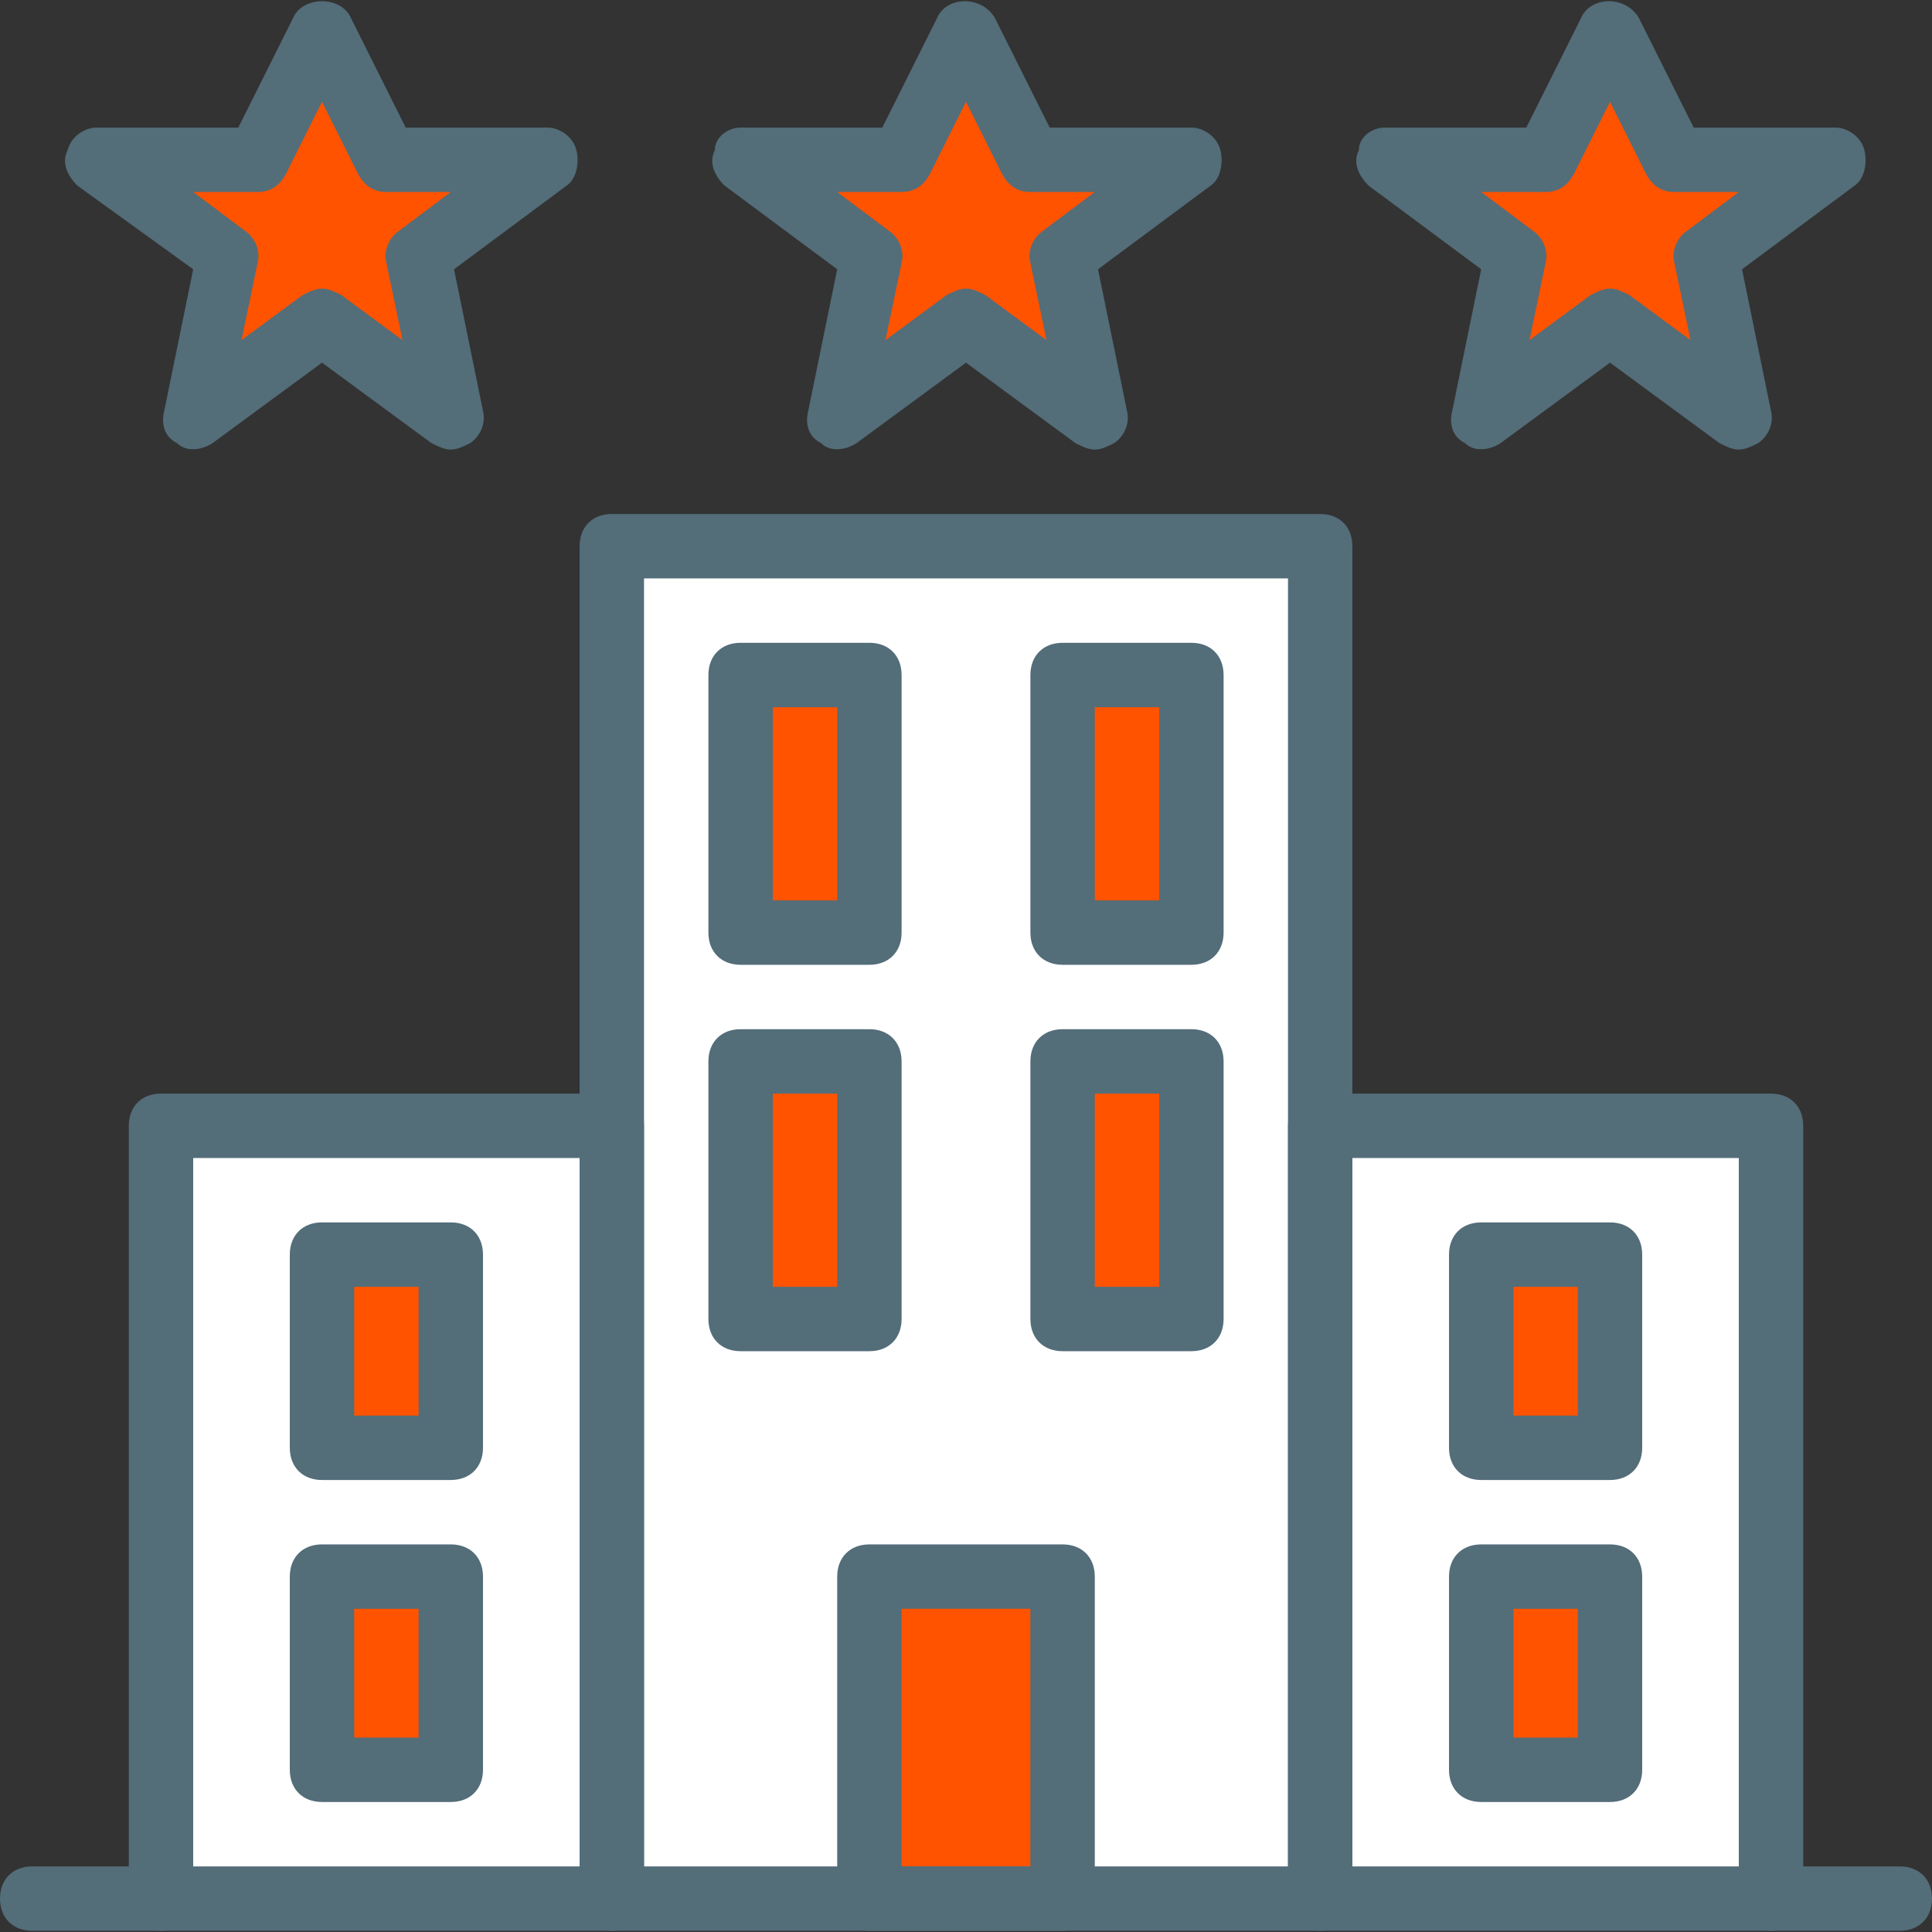 <!DOCTYPE svg PUBLIC "-//W3C//DTD SVG 1.1//EN" "http://www.w3.org/Graphics/SVG/1.1/DTD/svg11.dtd">
<!-- Uploaded to: SVG Repo, www.svgrepo.com, Transformed by: SVG Repo Mixer Tools -->
<svg height="65px" width="65px" version="1.1" id="Layer_1" xmlns="http://www.w3.org/2000/svg" xmlns:xlink="http://www.w3.org/1999/xlink" viewBox="0 0 512 512" xml:space="preserve" fill="#536d79">
<rect x="0" y="0" width="512" height="512" fill="#333333" stroke="none"/>
<g id="SVGRepo_bgCarrier" stroke-width="0"/>
<g id="SVGRepo_tracerCarrier" stroke-linecap="round" stroke-linejoin="round"/>
<g id="SVGRepo_iconCarrier"> <g transform="translate(1 1)"> <g> <polygon style="fill:#ff5300;" points="84.333,7.213 101.4,41.347 144.067,41.347 109.933,66.947 118.467,109.613 84.333,84.013 50.2,109.613 58.733,66.947 24.6,41.347 67.267,41.347 "/> <polygon style="fill:#ff5300;" points="255,7.213 272.067,41.347 314.733,41.347 280.6,66.947 289.133,109.613 255,84.013 220.867,109.613 229.4,66.947 195.267,41.347 237.933,41.347 "/> <polygon style="fill:#ff5300;" points="425.667,7.213 442.733,41.347 485.4,41.347 451.267,66.947 459.8,109.613 425.667,84.013 391.533,109.613 400.067,66.947 365.933,41.347 408.6,41.347 "/> </g> <polygon style="fill:#FFFFFF;" points="161.133,502.147 348.867,502.147 348.867,143.747 161.133,143.747 "/> <polygon style="fill:#FFFFFF;" points="161.133,502.147 323.267,502.147 323.267,143.747 161.133,143.747 "/> <polygon style="fill:#FFFFFF;" points="348.867,502.147 468.333,502.147 468.333,297.347 348.867,297.347 "/> <polygon style="fill:#FFFFFF;" points="348.867,502.147 442.733,502.147 442.733,297.347 348.867,297.347 "/> <polygon style="fill:#FFFFFF;" points="41.667,502.147 161.133,502.147 161.133,297.347 41.667,297.347 "/> <polygon style="fill:#FFFFFF;" points="67.267,502.147 161.133,502.147 161.133,297.347 67.267,297.347 "/> <g> <polygon style="fill:#ff5300;" points="229.4,502.147 280.6,502.147 280.6,416.813 229.4,416.813 "/> <polygon style="fill:#ff5300;" points="195.267,246.147 229.4,246.147 229.4,177.88 195.267,177.88 "/> <polygon style="fill:#ff5300;" points="280.6,246.147 314.733,246.147 314.733,177.88 280.6,177.88 "/> <polygon style="fill:#ff5300;" points="280.6,348.547 314.733,348.547 314.733,280.28 280.6,280.28 "/> <polygon style="fill:#ff5300;" points="195.267,348.547 229.4,348.547 229.4,280.28 195.267,280.28 "/> <polygon style="fill:#ff5300;" points="391.533,382.68 425.667,382.68 425.667,331.48 391.533,331.48 "/> <polygon style="fill:#ff5300;" points="391.533,468.013 425.667,468.013 425.667,416.813 391.533,416.813 "/> <polygon style="fill:#ff5300;" points="84.333,382.68 118.467,382.68 118.467,331.48 84.333,331.48 "/> <polygon style="fill:#ff5300;" points="84.333,468.013 118.467,468.013 118.467,416.813 84.333,416.813 "/> </g> <path d="M348.867,510.68H161.133c-5.12,0-8.533-3.413-8.533-8.533v-358.4c0-5.12,3.413-8.533,8.533-8.533h187.733 c5.12,0,8.533,3.413,8.533,8.533v358.4C357.4,507.267,353.987,510.68,348.867,510.68z M169.667,493.613h170.667V152.28H169.667 V493.613z"/> <path d="M161.133,510.68H41.667c-5.12,0-8.533-3.413-8.533-8.533v-204.8c0-5.12,3.413-8.533,8.533-8.533h119.467 c5.12,0,8.533,3.413,8.533,8.533v204.8C169.667,507.267,166.253,510.68,161.133,510.68z M50.2,493.613h102.4V305.88H50.2V493.613z"/> <path d="M468.333,510.68H348.867c-5.12,0-8.533-3.413-8.533-8.533v-204.8c0-5.12,3.413-8.533,8.533-8.533h119.467 c5.12,0,8.533,3.413,8.533,8.533v204.8C476.867,507.267,473.453,510.68,468.333,510.68z M357.4,493.613h102.4V305.88H357.4V493.613 z"/> <path d="M118.467,118.147c-1.707,0-3.413-0.853-5.12-1.707L84.333,95.107L55.32,116.44c-2.56,1.707-6.827,2.56-9.387,0 c-3.413-1.707-4.267-5.12-3.413-8.533L50.2,70.36L19.48,48.173c-2.56-2.56-4.267-5.973-2.56-9.387 c0.853-3.413,4.267-5.973,7.68-5.973h37.547L76.653,3.8c2.56-5.973,12.8-5.973,15.36,0l14.507,29.013h37.547 c3.413,0,6.827,2.56,7.68,5.973c0.853,3.413,0,7.68-2.56,9.387L119.32,70.36l7.68,37.547c0.853,3.413-0.853,6.827-3.413,8.533 C121.88,117.293,120.173,118.147,118.467,118.147z M84.333,75.48c1.707,0,3.413,0.853,5.12,1.707l16.213,11.947l-4.267-20.48 c-0.853-3.413,0.853-6.827,3.413-8.533l13.653-10.24H101.4c-3.413,0-5.973-1.707-7.68-5.12l-9.387-18.773L74.947,44.76 c-1.707,3.413-4.267,5.12-7.68,5.12H50.2l13.653,10.24c2.56,1.707,4.267,5.12,3.413,8.533L63,89.133l16.213-11.947 C80.92,76.333,82.627,75.48,84.333,75.48z"/> <path d="M289.133,118.147c-1.707,0-3.413-0.853-5.12-1.707L255,95.107l-29.013,21.333c-2.56,1.707-6.827,2.56-9.387,0 c-3.413-1.707-4.267-5.12-3.413-8.533l7.68-37.547L191,48.173c-2.56-2.56-4.267-5.973-2.56-9.387c0-3.413,3.413-5.973,6.827-5.973 h37.547L247.32,3.8c2.56-5.973,11.947-5.973,15.36,0l14.507,29.013h37.547c3.413,0,6.827,2.56,7.68,5.973 c0.853,3.413,0,7.68-2.56,9.387L289.987,70.36l7.68,37.547c0.853,3.413-0.853,6.827-3.413,8.533 C292.547,117.293,290.84,118.147,289.133,118.147z M255,75.48c1.707,0,3.413,0.853,5.12,1.707l16.213,11.947l-4.267-20.48 c-0.853-3.413,0.853-6.827,3.413-8.533l13.653-10.24h-17.067c-3.413,0-5.973-1.707-7.68-5.12L255,25.987l-9.387,18.773 c-1.707,3.413-4.267,5.12-7.68,5.12h-17.067l13.653,10.24c2.56,1.707,4.267,5.12,3.413,8.533l-4.267,20.48l16.213-11.947 C251.587,76.333,253.293,75.48,255,75.48z"/> <path d="M459.8,118.147c-1.707,0-3.413-0.853-5.12-1.707l-29.013-21.333l-29.013,21.333c-2.56,1.707-6.827,2.56-9.387,0 c-3.413-1.707-4.267-5.12-3.413-8.533l7.68-37.547l-29.867-22.187c-2.56-2.56-4.267-5.973-2.56-9.387 c0-3.413,3.413-5.973,6.827-5.973h37.547L417.987,3.8c2.56-5.973,11.947-5.973,15.36,0l14.507,29.013H485.4 c3.413,0,6.827,2.56,7.68,5.973c0.853,3.413,0,7.68-2.56,9.387L460.653,70.36l7.68,37.547c0.853,3.413-0.853,6.827-3.413,8.533 C463.213,117.293,461.507,118.147,459.8,118.147z M425.667,75.48c1.707,0,3.413,0.853,5.12,1.707L447,89.133l-4.267-20.48 c-0.853-3.413,0.853-6.827,3.413-8.533L459.8,49.88h-17.067c-3.413,0-5.973-1.707-7.68-5.12l-9.387-18.773L416.28,44.76 c-1.707,3.413-4.267,5.12-7.68,5.12h-17.067l13.653,10.24c2.56,1.707,4.267,5.12,3.413,8.533l-4.267,20.48l16.213-11.947 C422.253,76.333,423.96,75.48,425.667,75.48z"/> <path d="M280.6,510.68h-51.2c-5.12,0-8.533-3.413-8.533-8.533v-85.333c0-5.12,3.413-8.533,8.533-8.533h51.2 c5.12,0,8.533,3.413,8.533,8.533v85.333C289.133,507.267,285.72,510.68,280.6,510.68z M237.933,493.613h34.133v-68.267h-34.133 V493.613z"/> <path d="M118.467,391.213H84.333c-5.12,0-8.533-3.413-8.533-8.533v-51.2c0-5.12,3.413-8.533,8.533-8.533h34.133 c5.12,0,8.533,3.413,8.533,8.533v51.2C127,387.8,123.587,391.213,118.467,391.213z M92.867,374.147h17.067v-34.133H92.867V374.147z "/> <path d="M118.467,476.547H84.333c-5.12,0-8.533-3.413-8.533-8.533v-51.2c0-5.12,3.413-8.533,8.533-8.533h34.133 c5.12,0,8.533,3.413,8.533,8.533v51.2C127,473.133,123.587,476.547,118.467,476.547z M92.867,459.48h17.067v-34.133H92.867V459.48z "/> <path d="M425.667,391.213h-34.133c-5.12,0-8.533-3.413-8.533-8.533v-51.2c0-5.12,3.413-8.533,8.533-8.533h34.133 c5.12,0,8.533,3.413,8.533,8.533v51.2C434.2,387.8,430.787,391.213,425.667,391.213z M400.067,374.147h17.067v-34.133h-17.067 V374.147z"/> <path d="M425.667,476.547h-34.133c-5.12,0-8.533-3.413-8.533-8.533v-51.2c0-5.12,3.413-8.533,8.533-8.533h34.133 c5.12,0,8.533,3.413,8.533,8.533v51.2C434.2,473.133,430.787,476.547,425.667,476.547z M400.067,459.48h17.067v-34.133h-17.067 V459.48z"/> <path d="M229.4,254.68h-34.133c-5.12,0-8.533-3.413-8.533-8.533V177.88c0-5.12,3.413-8.533,8.533-8.533H229.4 c5.12,0,8.533,3.413,8.533,8.533v68.267C237.933,251.267,234.52,254.68,229.4,254.68z M203.8,237.613h17.067v-51.2H203.8V237.613z"/> <path d="M314.733,254.68H280.6c-5.12,0-8.533-3.413-8.533-8.533V177.88c0-5.12,3.413-8.533,8.533-8.533h34.133 c5.12,0,8.533,3.413,8.533,8.533v68.267C323.267,251.267,319.853,254.68,314.733,254.68z M289.133,237.613H306.2v-51.2h-17.067 V237.613z"/> <path d="M314.733,357.08H280.6c-5.12,0-8.533-3.413-8.533-8.533V280.28c0-5.12,3.413-8.533,8.533-8.533h34.133 c5.12,0,8.533,3.413,8.533,8.533v68.267C323.267,353.667,319.853,357.08,314.733,357.08z M289.133,340.013H306.2v-51.2h-17.067 V340.013z"/> <path d="M229.4,357.08h-34.133c-5.12,0-8.533-3.413-8.533-8.533V280.28c0-5.12,3.413-8.533,8.533-8.533H229.4 c5.12,0,8.533,3.413,8.533,8.533v68.267C237.933,353.667,234.52,357.08,229.4,357.08z M203.8,340.013h17.067v-51.2H203.8V340.013z"/> <path d="M41.667,510.68H7.533c-5.12,0-8.533-3.413-8.533-8.533s3.413-8.533,8.533-8.533h34.133c5.12,0,8.533,3.413,8.533,8.533 S46.787,510.68,41.667,510.68z"/> <path d="M502.467,510.68h-34.133c-5.12,0-8.533-3.413-8.533-8.533s3.413-8.533,8.533-8.533h34.133c5.12,0,8.533,3.413,8.533,8.533 S507.587,510.68,502.467,510.68z"/> </g> </g>
</svg>